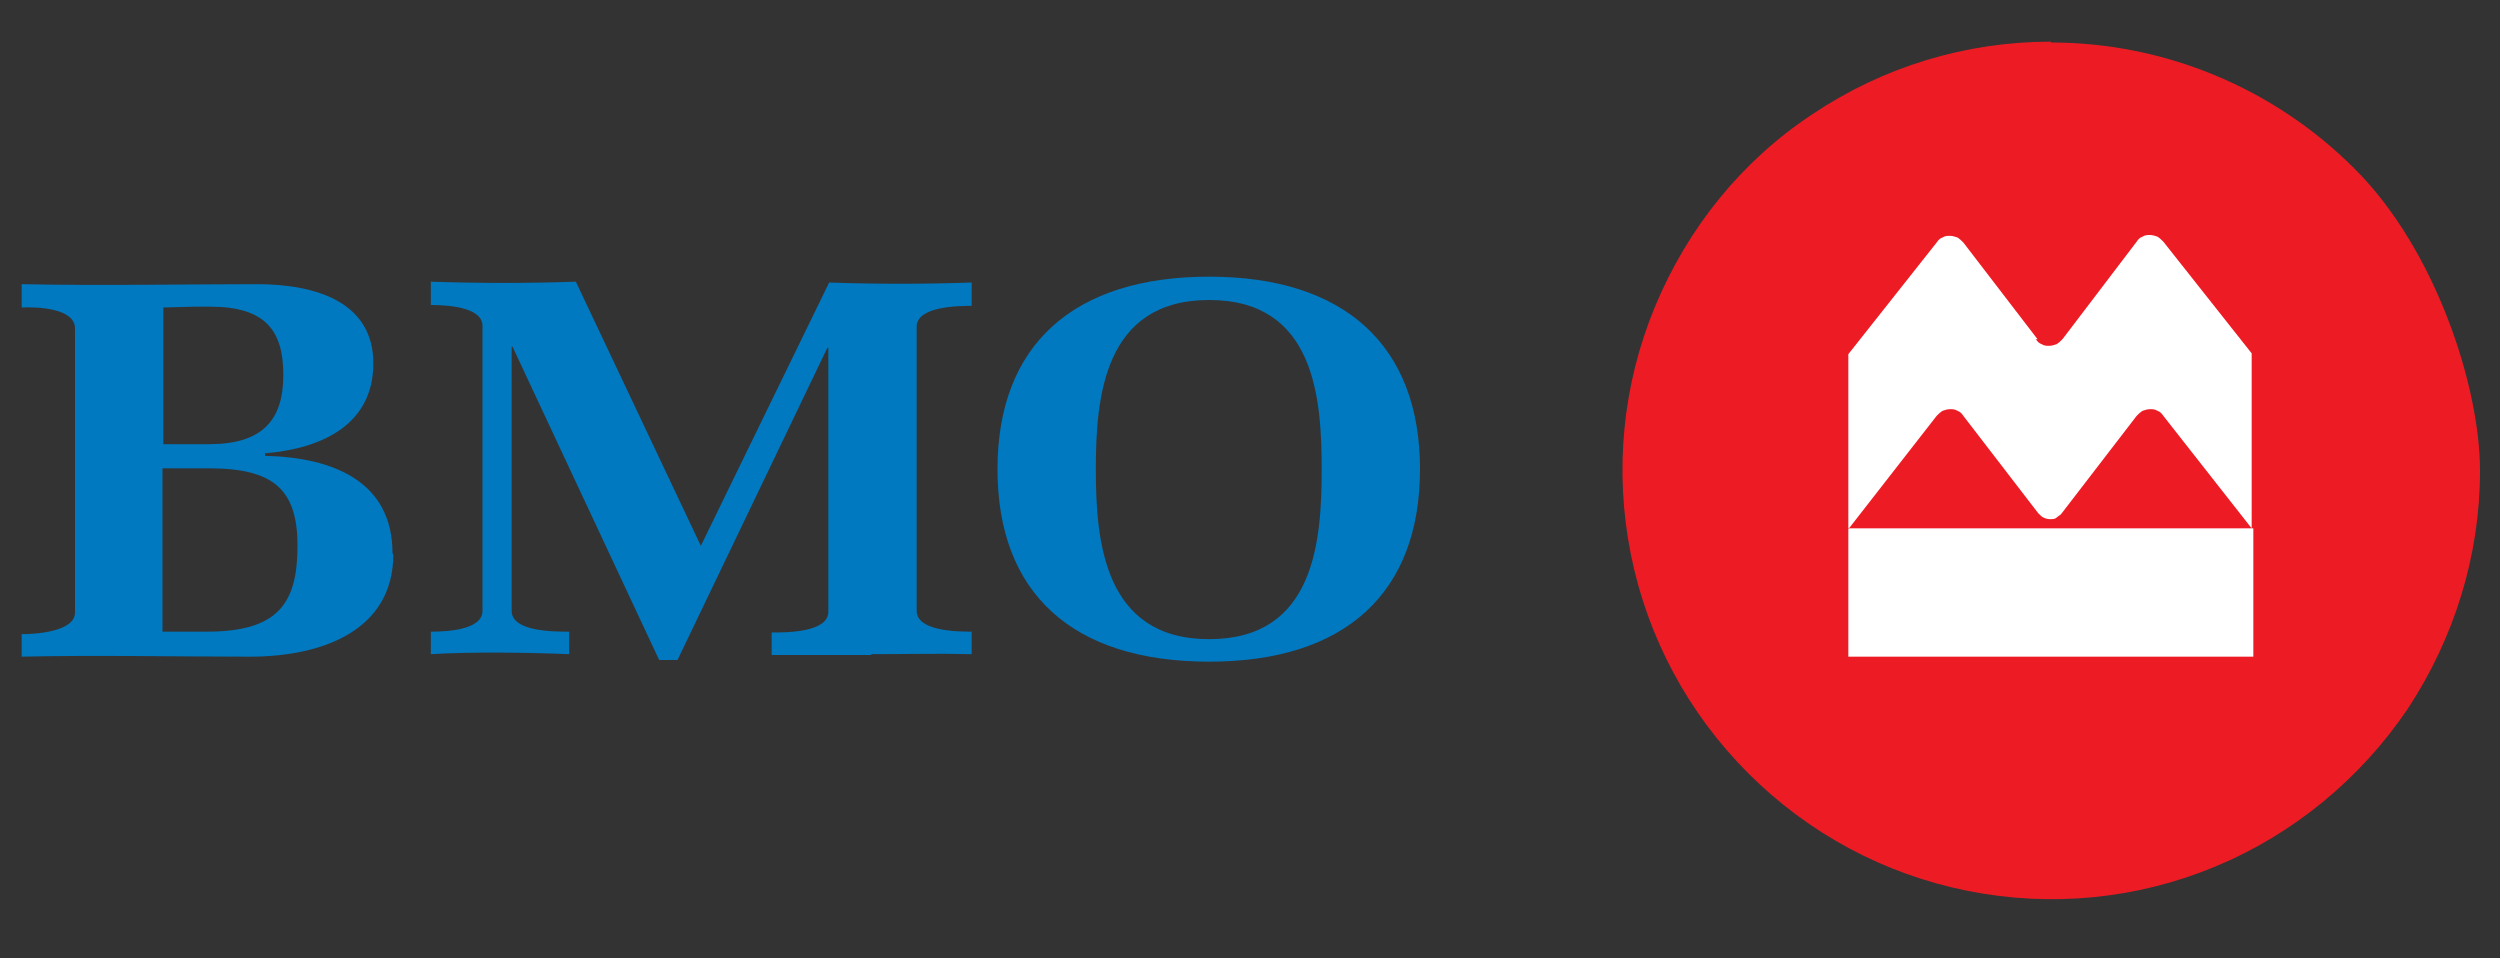 <?xml version="1.0" encoding="UTF-8"?>
<svg id="Layer_1" data-name="Layer 1" xmlns="http://www.w3.org/2000/svg" version="1.1" viewBox="0 0 300 115">
  <rect x="0" y="0" width="300" height="115" fill="#333333" stroke="none"/>
  <defs>
    <style>
      .cls-1 {
        fill: #0079c1;
      }

      .cls-1, .cls-2, .cls-3 {
        stroke-width: 0px;
      }

      .cls-2 {
        fill: #ed1c24;
      }

      .cls-3 {
        fill: #fff;
      }
    </style>
  </defs>
  <path class="cls-1" d="M34,45c0,5.4-2.5,8.3-8.9,8.3h-5.5v-16.4c.7,0,3-.1,3.7-.1h1.9c6.6,0,8.8,2.8,8.8,8.2ZM47.1,66.4c0-8.5-6.9-11.5-15.3-11.7v-.3c7.1-.6,13-3.6,13-10.8s-6.6-9.5-14-9.5-19.4.2-28.2,0v2.8c1.9-.1,6.4.1,6.4,2.5v34.1c0,2.3-4.7,2.6-6.4,2.6v2.7c8.6-.2,18.8,0,27.4,0s17.2-3.1,17.2-12.3ZM35.7,65.5c0,7-2.4,10.3-10.9,10.3h-5.3v-19.6h5.6c7.8,0,10.6,2.6,10.6,9.3h0Z"/>
  <path class="cls-1" d="M104.6,78.6c-4,0-8,0-12,0v-2.7c1.8,0,6.8,0,6.8-2.5v-31.7h-.1l-18,37.5h-2.2l-17.6-37.6h-.1v31.7c0,2.5,5,2.5,6.9,2.5v2.7c-4.9-.2-11.7-.3-16.6,0v-2.7c1.9,0,6.2-.2,6.2-2.5v-34.2c0-2.3-4.4-2.5-6.2-2.5v-2.8c5.7.2,11.8.2,17.4,0l15,31.7,15.4-31.6c5.5.2,11.6.2,17.1,0v2.8c-1.8,0-6.6.1-6.6,2.5v34.1c0,2.4,4.7,2.5,6.6,2.5v2.7c-4-.1-8.1,0-12.1,0Z"/>
  <path class="cls-1" d="M158.6,56.3c0,8.6-.8,20.4-13.5,20.4s-13.6-11.9-13.6-20.4.9-20.3,13.6-20.3,13.5,11.8,13.5,20.3ZM170.4,56.3c0-14.8-9-23.1-25.3-23.1s-25.4,8.2-25.4,23.1,9,23.1,25.4,23.1,25.3-8.3,25.3-23.1Z"/>
  <path class="cls-2" d="M246.1,5c-10.2,0-20.1,3-28.6,8.7-8.5,5.6-15,13.7-18.9,23.1-3.9,9.4-4.9,19.7-2.9,29.7,2,10,6.9,19.1,14.1,26.3,7.2,7.2,16.3,12.1,26.3,14.1,10,2,20.3,1,29.7-2.9,9.4-3.9,17.4-10.5,23.1-18.9,5.6-8.5,8.7-18.4,8.7-28.6s-5.4-26.7-15.1-36.3c-9.6-9.6-22.7-15.1-36.4-15.1Z"/>
  <path class="cls-3" d="M244.5,40.7l-8.9-11.6c-.2-.2-.4-.4-.7-.6-.3-.1-.6-.2-.9-.2-.3,0-.6,0-.9.2-.3.1-.5.3-.7.6l-10.6,13.4v21l10.6-13.6c.2-.2.4-.4.7-.6.3-.1.6-.2.9-.2.3,0,.6,0,.9.2.3.1.5.3.7.6l9,11.7c.2.2.4.4.6.5.2.1.5.2.8.2.3,0,.6,0,.8-.2s.5-.3.6-.5l9-11.7c.2-.2.4-.4.7-.6.3-.1.6-.2.9-.2.3,0,.6,0,.9.2.3.1.5.3.7.6l10.6,13.5v-21l-10.6-13.4c-.2-.2-.4-.4-.7-.6-.3-.1-.6-.2-.9-.2-.3,0-.6,0-.9.2-.3.1-.5.3-.7.6l-8.9,11.7c-.2.2-.4.4-.7.6-.3.1-.6.2-.9.2-.3,0-.6,0-.9-.2-.3-.1-.5-.3-.7-.6ZM270.4,78.8h-48.6v-15.4h48.6v15.4Z"/>
</svg>